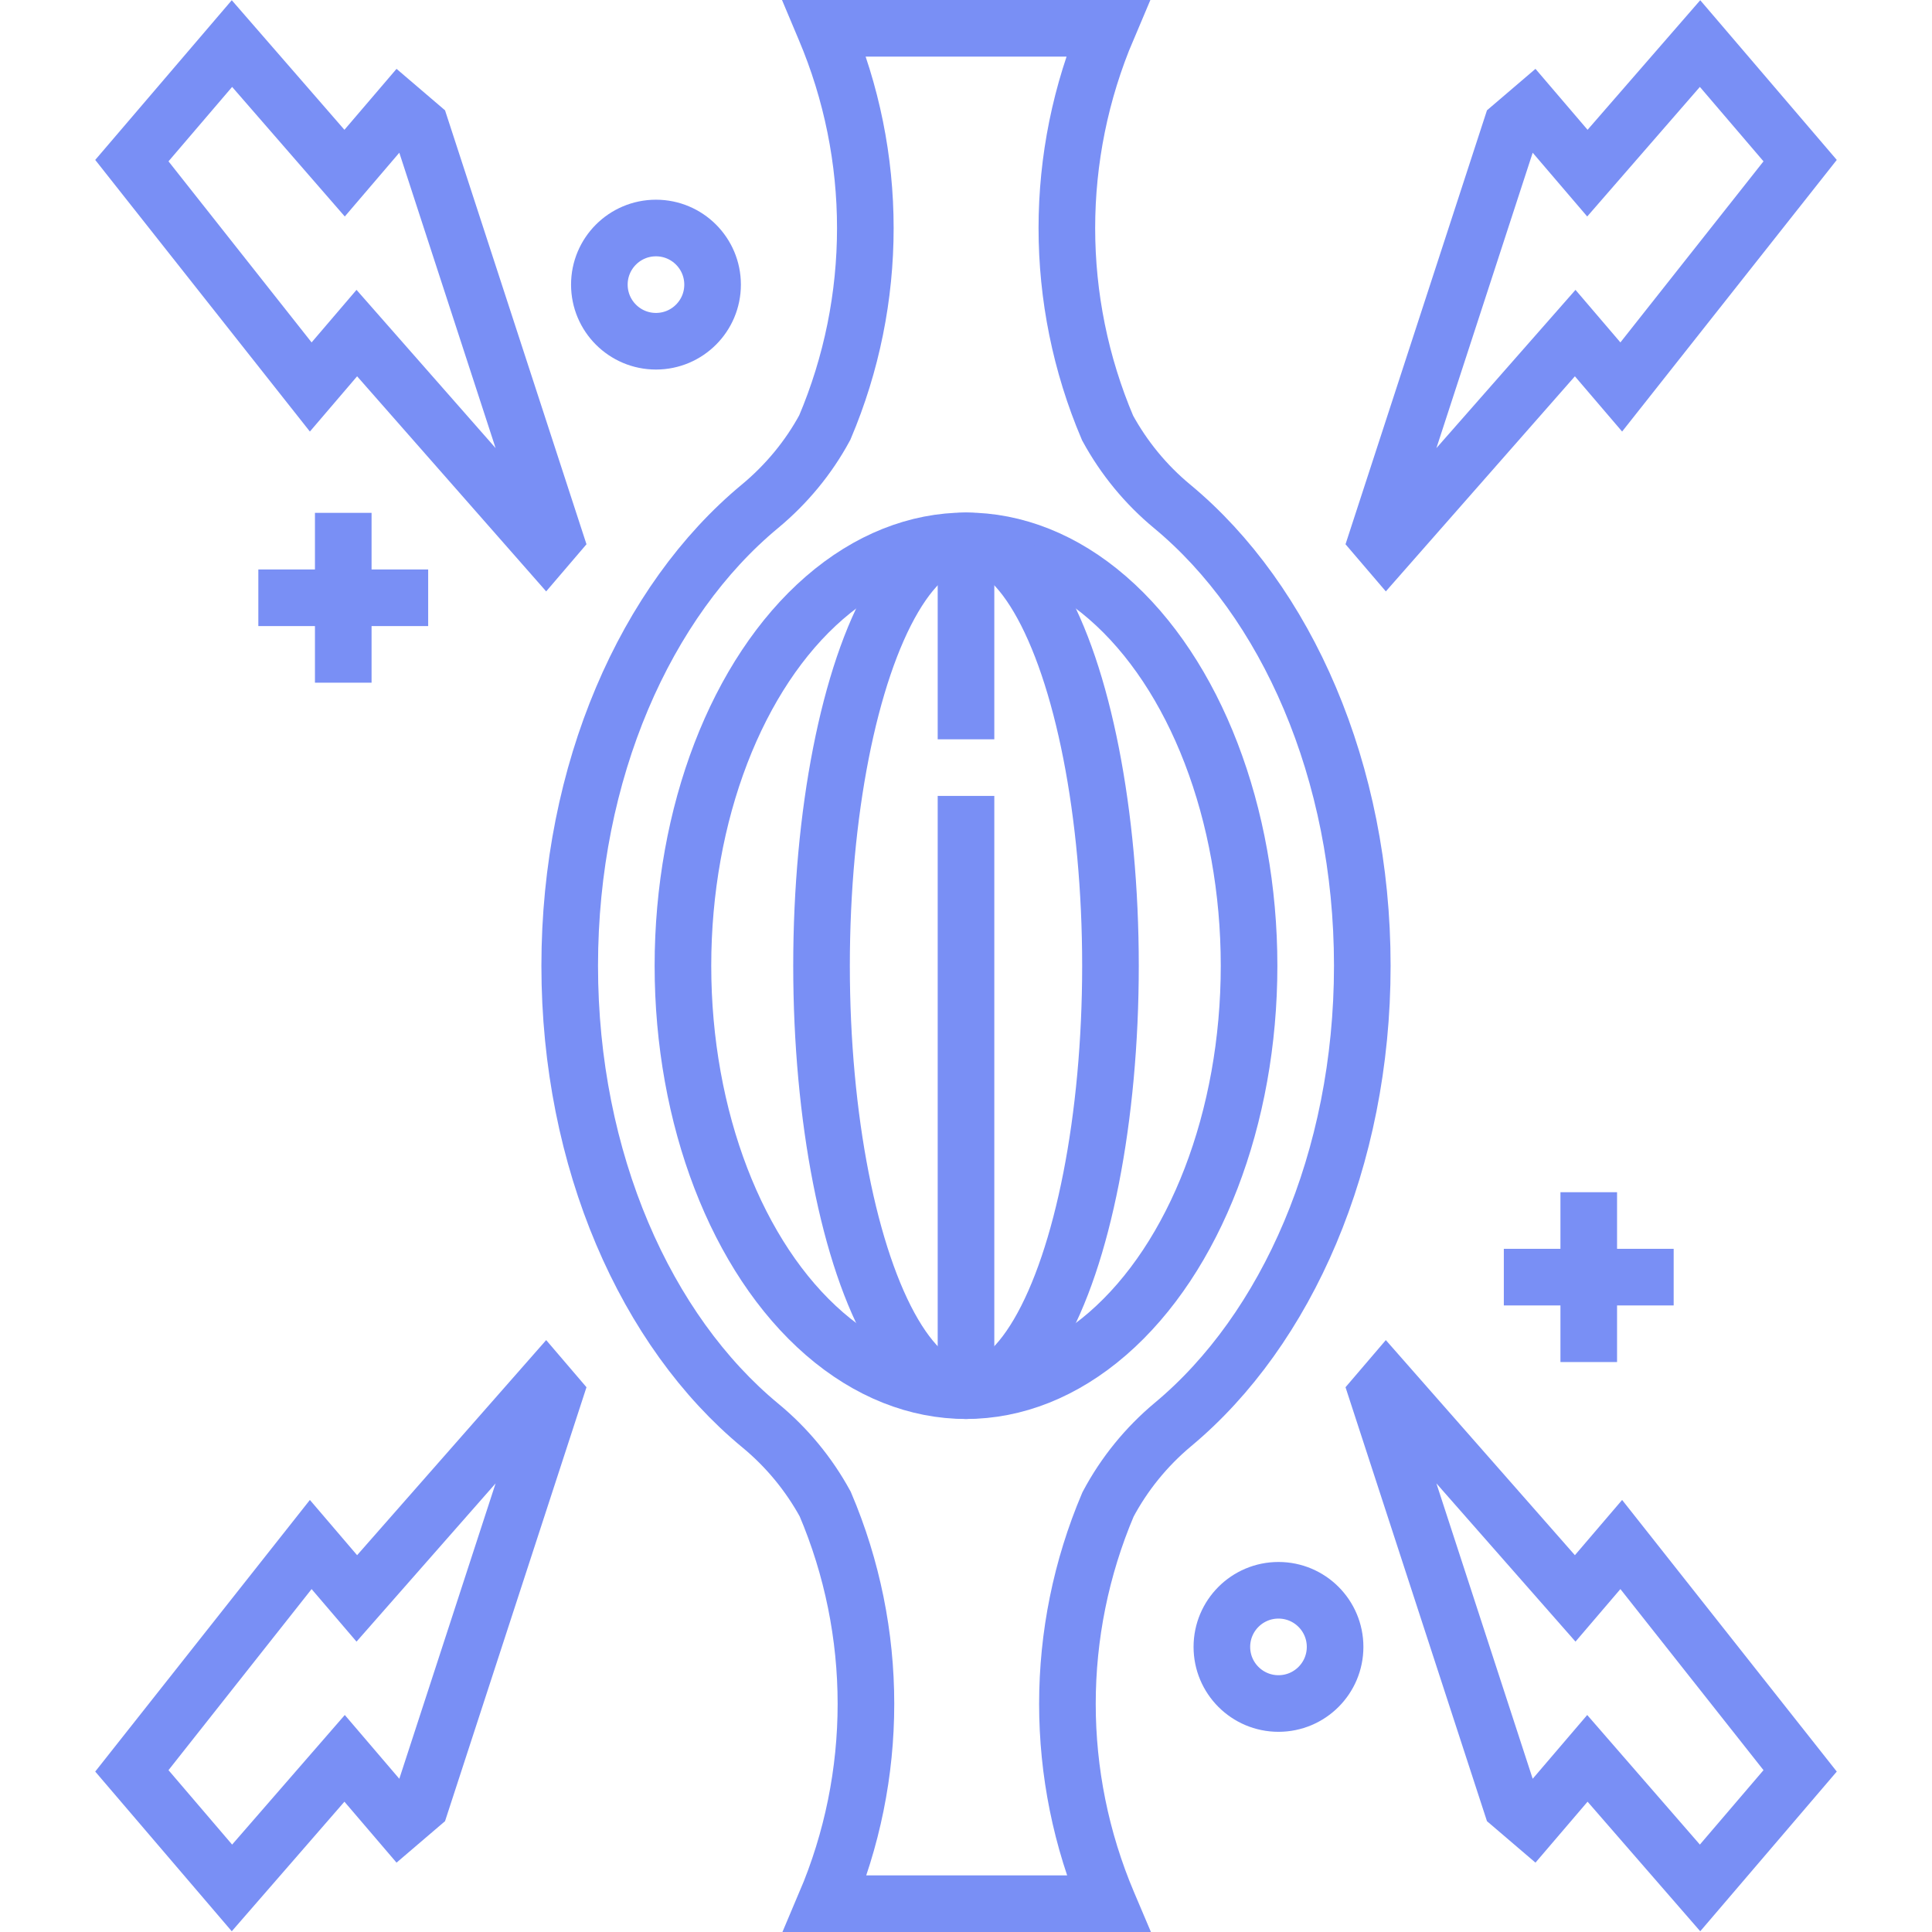 <svg xmlns="http://www.w3.org/2000/svg" xmlns:xlink="http://www.w3.org/1999/xlink" version="1.1" id="Capa_1" x="0px" y="0px" viewBox="0 0 511.893 511.893" style="enable-background:new 0 0 511.893 511.893;" xml:space="preserve" width="300" height="300" xmlns:svgjs="http://svgjs.dev/svgjs"><g width="100%" height="100%" transform="matrix(1,0,0,1,0,0)"><g>
	
		<ellipse style="stroke-miterlimit: 10;" cx="255.947" cy="255.883" rx="75" ry="112.585" fill="none" fill-opacity="1" stroke="#798ff5" stroke-opacity="1" data-original-stroke-color="#000000ff" stroke-width="15" data-original-stroke-width="15"/>
	
		<ellipse style="stroke-miterlimit: 10;" cx="255.947" cy="255.883" rx="38.277" ry="112.585" fill="none" fill-opacity="1" stroke="#798ff5" stroke-opacity="1" data-original-stroke-color="#000000ff" stroke-width="15" data-original-stroke-width="15"/>
	<path style="stroke-miterlimit: 10;" d="M360.947,255.883&#10;&#9;&#9;c0-51.558-20.178-96.717-50.399-121.735c-6.968-5.767-12.756-12.826-17.09-20.765c-14.384-33.829-14.384-72.054,0-105.883v0H218.49&#10;&#9;&#9;l0.045,0.106c14.319,33.768,14.319,71.903,0,105.671c-4.324,8.001-10.194,15.069-17.191,20.875&#10;&#9;&#9;c-30.22,25.019-50.397,70.175-50.397,121.731c0,51.632,20.236,96.845,50.53,121.841c6.995,5.771,12.816,12.832,17.17,20.787h0&#10;&#9;&#9;c14.384,33.829,14.384,72.054,0,105.883h74.968l-0.067-0.158c-14.313-33.753-14.305-71.872,0.022-105.619&#10;&#9;&#9;c4.31-8.119,10.184-15.324,17.24-21.212C340.887,352.342,360.947,307.293,360.947,255.883z" fill="none" fill-opacity="1" stroke="#798ff5" stroke-opacity="1" data-original-stroke-color="#000000ff" stroke-width="15" data-original-stroke-width="15"/>
	
		<line style="stroke-miterlimit: 10;" x1="255.947" y1="210.883" x2="255.947" y2="368.468" fill="none" fill-opacity="1" stroke="#798ff5" stroke-opacity="1" data-original-stroke-color="#000000ff" stroke-width="15" data-original-stroke-width="15"/>
	
		<line style="stroke-miterlimit: 10;" x1="255.947" y1="143.298" x2="255.947" y2="195.883" fill="none" fill-opacity="1" stroke="#798ff5" stroke-opacity="1" data-original-stroke-color="#000000ff" stroke-width="15" data-original-stroke-width="15"/>
	<polygon style="stroke-miterlimit: 10;" points="82.332,102.532 34.937,42.561 &#10;&#9;&#9;61.455,11.542 91.306,45.876 105.89,28.817 111.437,33.559 146.957,142.528 144.634,145.245 94.539,88.253 &#9;" fill="none" fill-opacity="1" stroke="#798ff5" stroke-opacity="1" data-original-stroke-color="#000000ff" stroke-width="15" data-original-stroke-width="15"/>
	<polygon style="stroke-miterlimit: 10;" points="429.561,102.532 476.956,42.561 &#10;&#9;&#9;450.438,11.542 420.587,45.876 406.003,28.817 400.456,33.559 364.936,142.528 367.259,145.245 417.354,88.253 &#9;" fill="none" fill-opacity="1" stroke="#798ff5" stroke-opacity="1" data-original-stroke-color="#000000ff" stroke-width="15" data-original-stroke-width="15"/>
	<polygon style="stroke-miterlimit: 10;" points="82.332,409.227 34.937,469.198 &#10;&#9;&#9;61.455,500.216 91.306,465.883 105.89,482.942 111.437,478.2 146.957,369.231 144.634,366.514 94.539,423.506 &#9;" fill="none" fill-opacity="1" stroke="#798ff5" stroke-opacity="1" data-original-stroke-color="#000000ff" stroke-width="15" data-original-stroke-width="15"/>
	<polygon style="stroke-miterlimit: 10;" points="429.561,409.227 476.956,469.198 &#10;&#9;&#9;450.438,500.216 420.587,465.883 406.003,482.942 400.456,478.2 364.936,369.231 367.259,366.514 417.354,423.506 &#9;" fill="none" fill-opacity="1" stroke="#798ff5" stroke-opacity="1" data-original-stroke-color="#000000ff" stroke-width="15" data-original-stroke-width="15"/>
	<circle style="stroke-miterlimit: 10;" cx="173.803" cy="75.413" r="15" fill="none" fill-opacity="1" stroke="#798ff5" stroke-opacity="1" data-original-stroke-color="#000000ff" stroke-width="15" data-original-stroke-width="15"/>
	<circle style="stroke-miterlimit: 10;" cx="338.74" cy="436.353" r="15" fill="none" fill-opacity="1" stroke="#798ff5" stroke-opacity="1" data-original-stroke-color="#000000ff" stroke-width="15" data-original-stroke-width="15"/>
	
		<line style="stroke-miterlimit: 10;" x1="90.947" y1="135.882" x2="90.947" y2="180.882" fill="none" fill-opacity="1" stroke="#798ff5" stroke-opacity="1" data-original-stroke-color="#000000ff" stroke-width="15" data-original-stroke-width="15"/>
	
		<line style="stroke-miterlimit: 10;" x1="113.447" y1="158.382" x2="68.447" y2="158.382" fill="none" fill-opacity="1" stroke="#798ff5" stroke-opacity="1" data-original-stroke-color="#000000ff" stroke-width="15" data-original-stroke-width="15"/>
	
		<line style="stroke-miterlimit: 10;" x1="420.947" y1="315.882" x2="420.947" y2="360.882" fill="none" fill-opacity="1" stroke="#798ff5" stroke-opacity="1" data-original-stroke-color="#000000ff" stroke-width="15" data-original-stroke-width="15"/>
	
		<line style="stroke-miterlimit: 10;" x1="443.447" y1="338.382" x2="398.447" y2="338.382" fill="none" fill-opacity="1" stroke="#798ff5" stroke-opacity="1" data-original-stroke-color="#000000ff" stroke-width="15" data-original-stroke-width="15"/>
</g></g></svg>